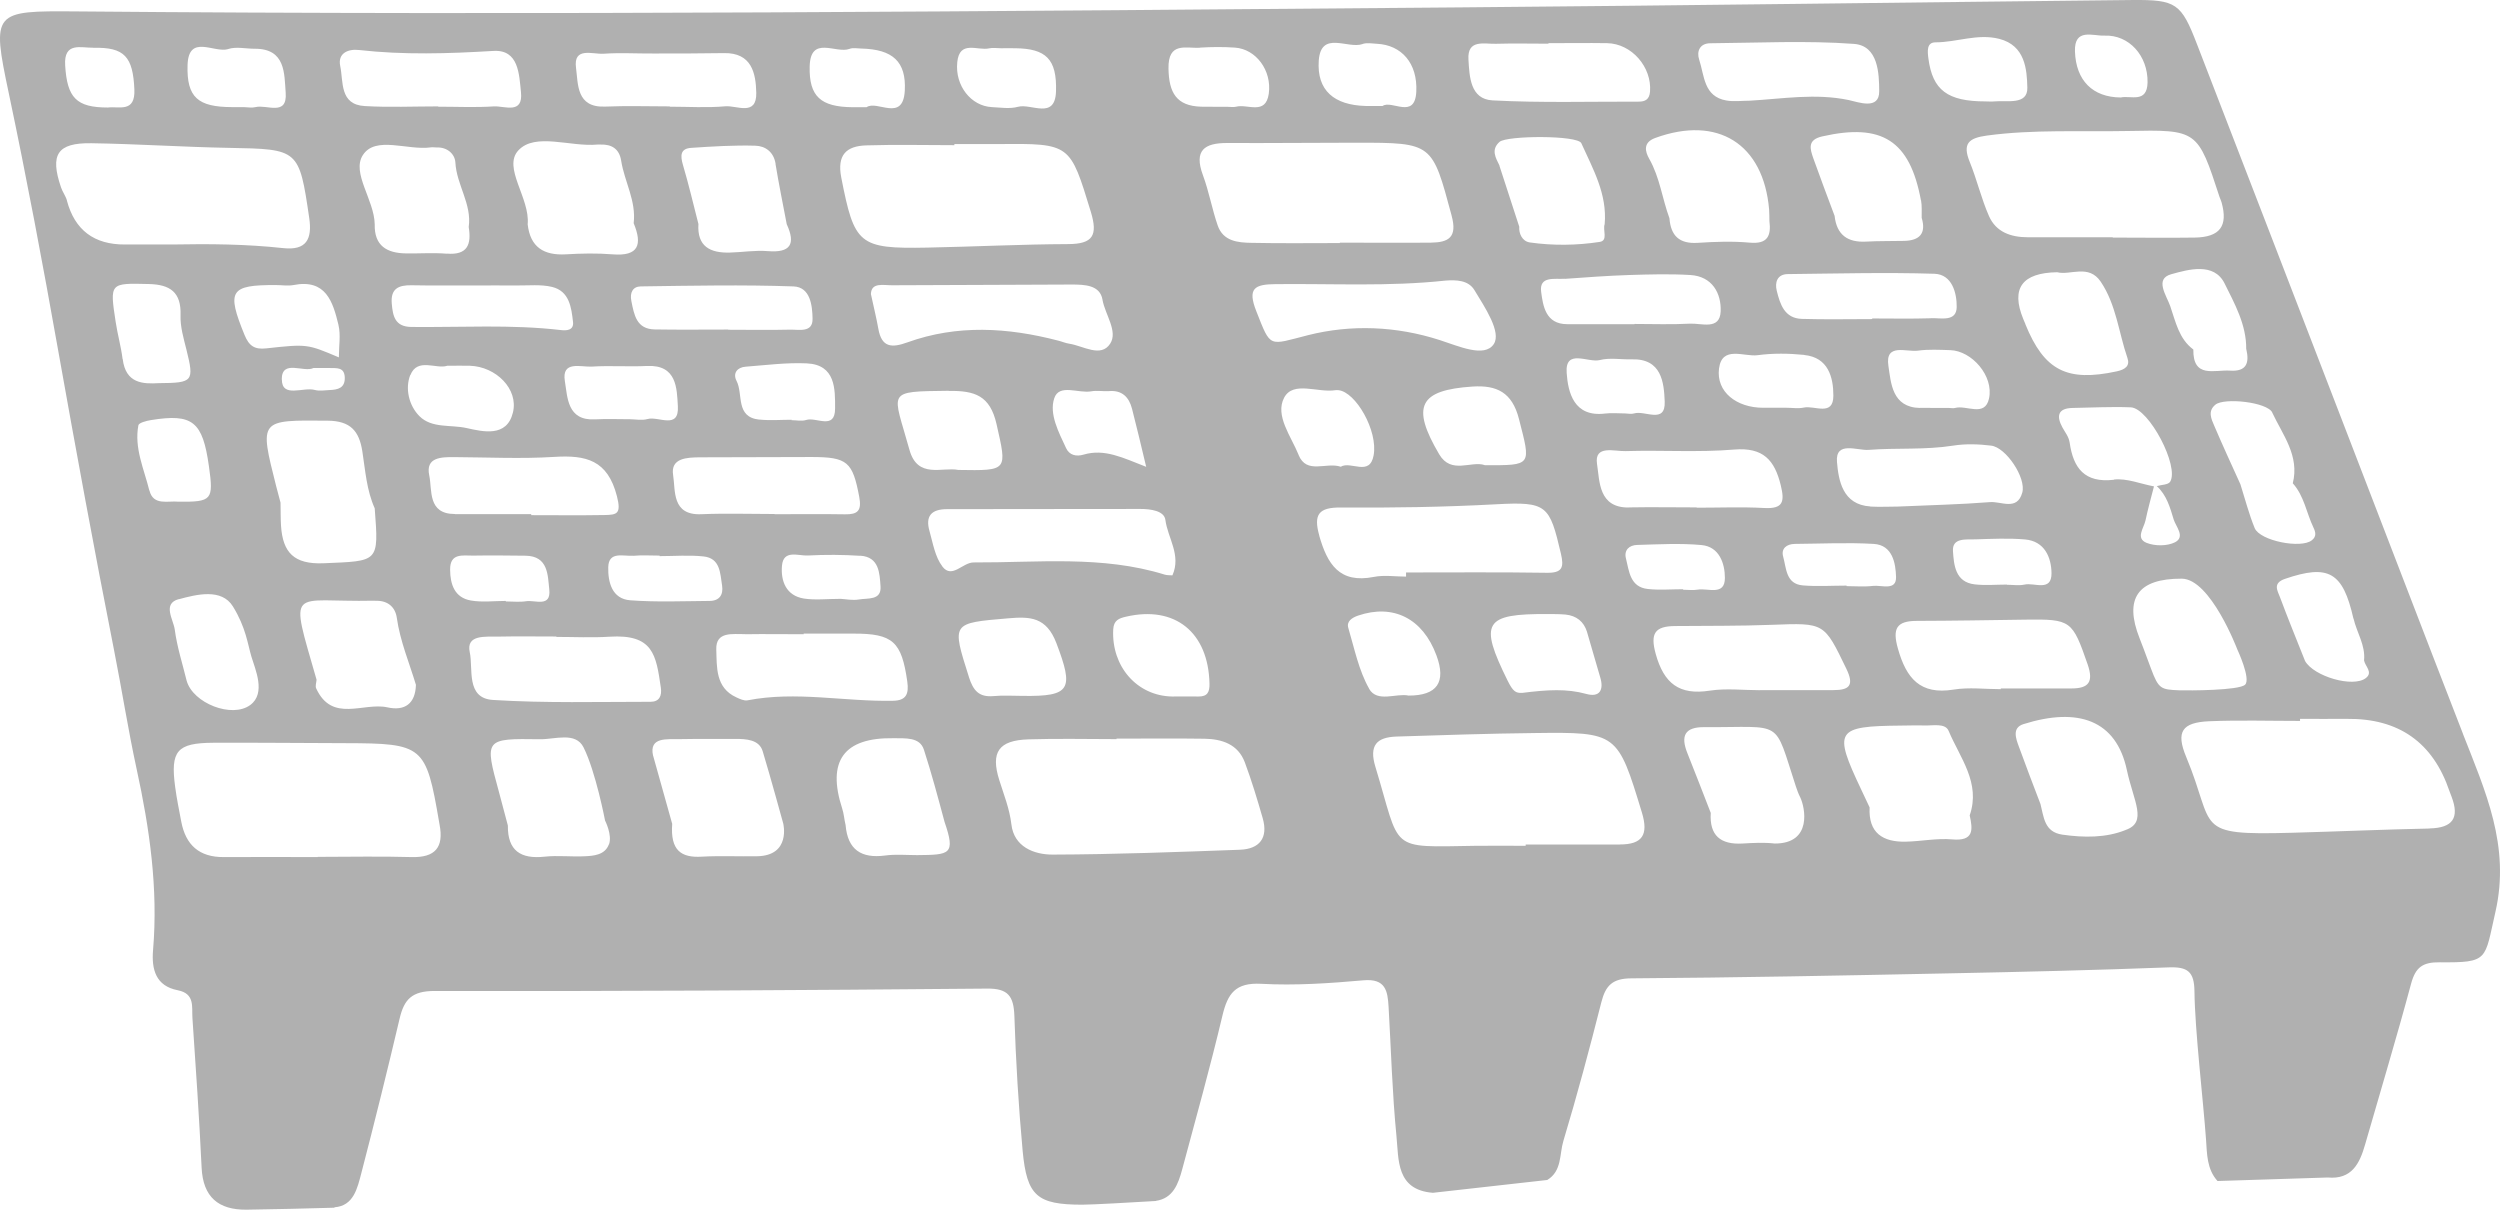 <svg xmlns="http://www.w3.org/2000/svg" width="124" height="60" viewBox="0 0 124 60" fill="none"><path d="M122.16 36.389C120.157 31.237 118.185 26.07 116.192 20.913C113.789 14.673 111.386 8.438 108.973 2.198C108.189 0.16 107.943 -0.019 105.751 0.001C94.664 0.119 83.573 0.273 72.486 0.366C49.581 0.556 26.675 0.771 3.77 0.566C-0.334 0.535 -0.426 0.55 0.435 4.62C1.326 8.848 2.125 13.102 2.879 17.346C3.765 22.319 4.677 27.286 5.655 32.238C6.045 34.203 6.352 36.184 6.777 38.144C7.423 41.105 7.848 44.077 7.592 47.12C7.51 48.079 7.725 48.905 8.816 49.116C9.677 49.285 9.508 49.942 9.544 50.481C9.713 52.954 9.882 55.433 10 57.911C10.066 59.379 10.84 60.015 12.228 60C13.294 59.989 15.527 59.933 16.593 59.902C16.593 59.892 16.583 59.887 16.583 59.882C17.541 59.815 17.725 58.943 17.93 58.157C18.591 55.617 19.221 53.072 19.821 50.522C20.046 49.562 20.436 49.152 21.557 49.152C30.692 49.172 39.827 49.116 48.961 49.034C50.006 49.023 50.278 49.413 50.313 50.388C50.385 52.62 50.518 54.853 50.723 57.08C50.933 59.328 51.441 59.748 53.669 59.753C54.181 59.753 56.221 59.635 57.076 59.584C57.102 59.584 57.122 59.579 57.143 59.579C57.219 59.579 57.291 59.569 57.337 59.569C57.337 59.569 57.337 59.569 57.332 59.563C58.178 59.44 58.439 58.737 58.639 57.993C59.32 55.458 60.027 52.928 60.632 50.378C60.893 49.28 61.277 48.726 62.558 48.797C64.238 48.89 65.944 48.772 67.63 48.623C68.731 48.526 68.828 49.157 68.874 49.942C68.998 52.077 69.054 54.222 69.264 56.346C69.382 57.526 69.243 59.02 71.072 59.163L76.744 58.527C77.481 58.081 77.343 57.249 77.543 56.592C78.229 54.314 78.844 52.01 79.428 49.706C79.638 48.88 79.981 48.531 80.909 48.526C86.155 48.49 91.396 48.387 96.642 48.279C100.284 48.207 103.927 48.12 107.564 47.982C108.502 47.946 108.835 48.187 108.845 49.172C108.866 51.117 109.281 54.581 109.419 56.52C109.47 57.234 109.455 57.983 109.988 58.578L115.454 58.404C116.642 58.512 117.037 57.721 117.308 56.772C118.072 54.109 118.876 51.456 119.593 48.782C119.814 47.971 120.172 47.72 121.007 47.73C123.461 47.751 123.226 47.617 123.774 45.226C124.522 41.957 123.267 39.232 122.16 36.395V36.389ZM116.735 30.678C116.894 31.376 117.334 32.002 117.257 32.756C117.308 33.049 117.718 33.346 117.344 33.634C116.709 34.121 114.767 33.552 114.332 32.787C113.912 31.73 113.482 30.683 113.087 29.621C112.969 29.303 112.708 28.928 113.333 28.712C115.495 27.974 116.207 28.364 116.73 30.683L116.735 30.678ZM112.703 20.466C113.22 21.569 114.066 22.606 113.722 23.971C114.286 24.597 114.399 25.439 114.747 26.167C114.855 26.393 114.911 26.609 114.665 26.799C114.132 27.224 112.098 26.829 111.832 26.193C111.545 25.49 111.355 24.746 111.125 24.022C110.689 23.058 110.244 22.098 109.829 21.123C109.68 20.779 109.491 20.394 109.885 20.071C110.326 19.712 112.462 19.943 112.708 20.466H112.703ZM111.417 17.32C111.576 17.998 111.432 18.439 110.613 18.383C109.834 18.331 108.768 18.783 108.789 17.336C108.072 16.802 107.913 15.961 107.646 15.191C107.462 14.657 106.847 13.831 107.698 13.6C108.538 13.369 109.813 12.995 110.341 14.062C110.838 15.063 111.427 16.114 111.412 17.315L111.417 17.32ZM104.849 23.797C103.389 23.966 102.836 23.212 102.656 21.959C102.61 21.646 102.426 21.446 102.293 21.195C102.006 20.666 102.042 20.251 102.79 20.235C103.758 20.22 104.726 20.163 105.689 20.204C106.591 20.245 108.113 23.15 107.636 23.899C107.539 24.048 107.201 24.043 106.975 24.11C107.467 24.556 107.636 25.177 107.815 25.767C107.923 26.121 108.405 26.624 107.882 26.896C107.498 27.091 106.883 27.091 106.473 26.927C105.91 26.701 106.335 26.193 106.417 25.813C106.535 25.249 106.693 24.689 106.837 24.125C106.176 24.002 105.495 23.714 104.854 23.786L104.849 23.797ZM80.811 25.172C79.275 25.203 79.346 23.858 79.213 23.017C79.064 22.047 80.089 22.396 80.632 22.375C82.425 22.319 84.234 22.447 86.016 22.298C87.456 22.18 88.02 22.816 88.327 24.074C88.522 24.874 88.455 25.249 87.507 25.197C86.396 25.136 85.274 25.182 84.157 25.182V25.167C83.04 25.167 81.923 25.146 80.806 25.167L80.811 25.172ZM74.377 8.217C74.192 7.837 73.936 7.427 74.377 7.037C74.735 6.719 78.255 6.698 78.434 7.104C79.008 8.376 79.725 9.628 79.592 11.116C79.484 11.409 79.776 11.932 79.346 11.999C78.199 12.174 77.031 12.189 75.878 12.025C75.494 11.968 75.33 11.573 75.355 11.245L74.372 8.222L74.377 8.217ZM73.639 23.068C72.973 22.842 71.979 23.545 71.385 22.534C69.981 20.153 70.386 19.347 73.04 19.173C74.233 19.096 75.002 19.455 75.34 20.779C75.934 23.104 76.011 23.083 73.639 23.073V23.068ZM77.615 13.831C78.675 13.754 79.736 13.677 80.796 13.641C81.81 13.61 82.83 13.579 83.844 13.641C84.93 13.708 85.381 14.549 85.345 15.447C85.304 16.387 84.398 16.027 83.834 16.053C82.917 16.104 81.995 16.068 81.073 16.068V16.079C79.961 16.079 78.844 16.079 77.732 16.079C76.657 16.079 76.534 15.165 76.441 14.478C76.334 13.672 77.118 13.862 77.609 13.826L77.615 13.831ZM95.228 20.235C93.84 20.204 93.793 18.993 93.665 18.147C93.491 16.997 94.562 17.474 95.13 17.392C95.653 17.32 96.196 17.351 96.729 17.367C97.8 17.397 98.901 18.649 98.655 19.768C98.45 20.707 97.538 20.076 96.97 20.235C96.877 20.261 96.775 20.235 96.678 20.235C96.191 20.235 95.704 20.235 95.223 20.23L95.228 20.235ZM95.771 15.786C94.803 15.817 93.829 15.796 92.861 15.796C92.861 15.807 92.861 15.817 92.861 15.827C91.698 15.827 90.53 15.853 89.372 15.817C88.511 15.791 88.291 15.088 88.127 14.421C88.025 14.016 88.143 13.6 88.675 13.595C91.099 13.569 93.527 13.503 95.95 13.579C96.831 13.61 97.062 14.549 97.052 15.232C97.041 15.976 96.268 15.766 95.776 15.781L95.771 15.786ZM89.49 17.608C90.684 17.726 90.935 18.716 90.935 19.625C90.935 20.671 90.002 20.102 89.475 20.215C89.198 20.276 88.896 20.225 88.609 20.225C88.225 20.225 87.835 20.225 87.451 20.225C86.139 20.225 85.115 19.44 85.263 18.28C85.412 17.125 86.498 17.705 87.174 17.618C87.933 17.515 88.722 17.526 89.49 17.603V17.608ZM82.569 19.917C82.615 21.051 81.58 20.338 81.047 20.507C80.914 20.548 80.76 20.512 80.617 20.507C80.279 20.507 79.941 20.471 79.608 20.512C78.065 20.702 77.773 19.465 77.707 18.496C77.62 17.269 78.772 18.008 79.351 17.859C79.848 17.731 80.402 17.839 80.934 17.823C82.42 17.777 82.533 18.978 82.569 19.912V19.917ZM78.716 31.345C78.942 32.089 79.141 32.838 79.367 33.582C79.567 34.229 79.336 34.604 78.68 34.419C77.712 34.152 76.764 34.209 75.504 34.367C75.181 34.383 75.048 34.301 74.781 33.767C73.347 30.868 73.608 30.437 76.779 30.457C77.072 30.457 77.364 30.457 77.656 30.483C78.188 30.539 78.557 30.827 78.716 31.34V31.345ZM89.019 26.978C90.325 26.968 91.637 26.901 92.938 26.978C93.88 27.035 94.024 27.953 94.044 28.615C94.065 29.323 93.322 29.01 92.897 29.061C92.466 29.113 92.026 29.072 91.59 29.072C91.59 29.061 91.59 29.051 91.59 29.046C90.863 29.046 90.135 29.097 89.418 29.036C88.573 28.964 88.604 28.174 88.445 27.609C88.332 27.214 88.609 26.983 89.024 26.978H89.019ZM92.774 25.12C91.38 25.038 91.191 23.807 91.114 22.914C91.027 21.857 92.113 22.355 92.682 22.314C94.075 22.206 95.479 22.324 96.877 22.103C97.492 22.006 98.138 22.026 98.758 22.103C99.495 22.185 100.51 23.704 100.305 24.433C100.049 25.351 99.255 24.859 98.707 24.905C97.216 25.023 95.72 25.054 94.121 25.126C93.737 25.126 93.255 25.151 92.769 25.126L92.774 25.12ZM97.979 26.752C98.804 26.727 99.634 26.686 100.448 26.757C101.417 26.845 101.744 27.65 101.755 28.425C101.765 29.375 100.899 28.882 100.418 28.995C100.141 29.056 99.839 29.005 99.547 29.005C99.547 29.005 99.547 29 99.547 28.995C99.014 28.995 98.476 29.046 97.948 28.985C96.97 28.877 96.913 27.999 96.867 27.337C96.821 26.66 97.518 26.768 97.979 26.752ZM100.464 16.084C100.428 15.996 100.387 15.904 100.351 15.817C99.733 14.301 100.295 13.53 102.036 13.503C102.682 13.672 103.599 13.082 104.198 13.975C104.967 15.119 105.085 16.489 105.52 17.752C105.659 18.147 105.413 18.326 104.993 18.419C102.523 18.952 101.396 18.383 100.459 16.084H100.464ZM104.378 1.767C105.602 1.715 106.54 2.767 106.519 4.086C106.499 5.143 105.669 4.722 105.192 4.835C103.794 4.825 102.969 3.994 102.918 2.557C102.877 1.372 103.809 1.792 104.378 1.767ZM105.51 6.498C109.004 6.426 109.004 6.447 110.09 9.772C110.121 9.864 110.167 9.952 110.192 10.044C110.515 11.214 110.111 11.763 108.86 11.784C107.503 11.804 106.15 11.784 104.793 11.784C104.793 11.778 104.793 11.773 104.793 11.768C103.389 11.768 101.985 11.768 100.576 11.768C99.741 11.768 99.004 11.511 98.655 10.721C98.271 9.849 98.056 8.91 97.697 8.027C97.328 7.119 97.646 6.847 98.548 6.724C100.863 6.411 103.189 6.544 105.505 6.498H105.51ZM95.996 2.1C97.057 2.1 98.081 1.654 99.157 1.926C100.453 2.254 100.535 3.445 100.556 4.348C100.576 5.225 99.552 4.969 98.916 5.03C98.773 5.046 98.624 5.03 98.481 5.03C96.596 5.03 95.853 4.471 95.648 2.896C95.602 2.542 95.556 2.1 96.001 2.1H95.996ZM95.284 9.936C95.335 10.218 95.31 10.511 95.315 10.803C95.551 11.583 95.207 11.932 94.444 11.948C93.819 11.963 93.189 11.948 92.564 11.984C91.642 12.035 91.099 11.65 90.996 10.706C90.643 9.757 90.279 8.807 89.941 7.853C89.777 7.381 89.633 6.934 90.386 6.765C93.348 6.093 94.731 6.97 95.279 9.941L95.284 9.936ZM84.823 2.146C87.2 2.126 89.587 2.003 91.954 2.177C93.168 2.264 93.204 3.66 93.209 4.522C93.22 5.477 92.164 5.061 91.703 4.964C90.043 4.615 88.424 4.902 86.79 4.994C86.401 4.994 86.001 5.051 85.627 4.984C84.5 4.789 84.541 3.753 84.28 2.962C84.141 2.547 84.311 2.152 84.823 2.146ZM87.748 10.388C87.763 10.578 87.758 10.773 87.763 10.962C87.856 11.701 87.671 12.117 86.785 12.035C85.929 11.958 85.064 11.989 84.203 12.045C83.291 12.102 82.871 11.691 82.804 10.824C82.446 9.854 82.328 8.807 81.805 7.883C81.595 7.514 81.483 7.068 82.102 6.842C85.197 5.713 87.466 7.129 87.748 10.388ZM74.192 2.172C75.063 2.146 75.934 2.167 76.805 2.167V2.141C77.773 2.141 78.742 2.126 79.71 2.141C80.934 2.162 81.939 3.332 81.841 4.548C81.81 4.933 81.6 5.041 81.283 5.041C78.865 5.035 76.441 5.107 74.028 4.979C72.917 4.917 72.886 3.789 72.835 2.952C72.773 1.936 73.613 2.187 74.192 2.172ZM72 10.696C72.292 11.768 71.856 12.025 70.975 12.035C69.469 12.05 67.963 12.035 66.456 12.035C66.456 12.04 66.456 12.05 66.456 12.056C64.996 12.056 63.541 12.076 62.081 12.045C61.395 12.035 60.667 11.968 60.396 11.178C60.114 10.362 59.965 9.495 59.663 8.684C59.212 7.458 59.735 7.088 60.877 7.093C63.014 7.104 65.155 7.078 67.291 7.078C71.072 7.078 71.031 7.093 72 10.691V10.696ZM59.991 33.906C60.001 34.321 59.894 34.552 59.443 34.547C59.007 34.537 58.572 34.547 58.136 34.547C56.395 34.516 55.119 33.054 55.216 31.217C55.242 30.765 55.498 30.668 55.857 30.586C58.28 30.026 59.935 31.36 59.991 33.911V33.906ZM67.578 2.182C67.794 2.11 68.06 2.157 68.301 2.172C69.515 2.234 70.319 3.137 70.248 4.548C70.181 5.944 69.028 4.943 68.577 5.256C68.219 5.256 67.978 5.261 67.737 5.256C66.18 5.215 65.304 4.492 65.411 2.998C65.524 1.5 66.841 2.439 67.578 2.187V2.182ZM59.52 2.362C60.099 2.326 60.678 2.321 61.257 2.362C62.297 2.434 63.09 3.496 62.932 4.645C62.778 5.733 61.882 5.143 61.313 5.292C61.175 5.328 61.026 5.297 60.877 5.297C60.442 5.292 60.006 5.302 59.576 5.292C58.352 5.256 57.978 4.599 57.957 3.404C57.932 2.049 58.828 2.413 59.525 2.367L59.52 2.362ZM56.149 20.276C56.379 21.159 56.584 22.047 56.851 23.155C55.688 22.703 54.786 22.242 53.746 22.549C53.382 22.657 53.039 22.58 52.875 22.221C52.511 21.436 52.03 20.538 52.291 19.753C52.537 19.014 53.495 19.527 54.13 19.409C54.412 19.358 54.714 19.419 55.001 19.399C55.657 19.342 56 19.701 56.149 20.276ZM54.684 14.873C54.817 15.612 55.462 16.438 55.063 17.049C54.602 17.752 53.731 17.156 53.044 17.049C52.855 17.023 52.675 16.941 52.486 16.895C49.986 16.243 47.48 16.089 45.006 16.982C44.227 17.264 43.73 17.238 43.566 16.309C43.474 15.791 43.346 15.273 43.197 14.585C43.218 13.99 43.812 14.154 44.258 14.149C47.219 14.129 50.18 14.134 53.142 14.113C53.802 14.113 54.555 14.134 54.684 14.862V14.873ZM22.562 25.495C21.199 25.495 21.445 24.31 21.291 23.581C21.096 22.673 21.89 22.668 22.551 22.673C24.201 22.683 25.851 22.765 27.495 22.662C29.063 22.565 30.139 22.811 30.6 24.612C30.825 25.49 30.6 25.536 29.98 25.546C28.771 25.567 27.557 25.552 26.348 25.552C26.348 25.536 26.348 25.516 26.348 25.5C25.087 25.5 23.827 25.5 22.567 25.5L22.562 25.495ZM18.525 29.795C18.571 29.795 18.622 29.8 18.668 29.8C19.252 29.79 19.611 30.129 19.682 30.647C19.846 31.802 20.297 32.864 20.63 33.967C20.605 34.901 20.077 35.276 19.221 35.086C18.028 34.819 16.475 35.871 15.681 34.142C15.63 34.029 15.691 33.859 15.702 33.716C14.334 28.944 14.365 29.888 18.525 29.795ZM16.255 20.866C17.382 20.877 17.812 21.374 17.971 22.38C18.12 23.335 18.181 24.31 18.586 25.213C18.791 27.917 18.791 27.82 16.05 27.938C14.575 27.999 14.027 27.399 13.939 26.085C13.914 25.7 13.924 25.315 13.914 24.931C13.842 24.654 13.765 24.376 13.694 24.099C12.858 20.789 12.858 20.836 16.25 20.866H16.255ZM13.975 18.819C13.975 17.803 15.066 18.496 15.548 18.254C15.871 18.254 16.112 18.249 16.352 18.254C16.685 18.265 17.075 18.198 17.1 18.706C17.126 19.25 16.757 19.332 16.337 19.347C16.096 19.358 15.84 19.404 15.615 19.342C15.041 19.183 13.98 19.758 13.98 18.819H13.975ZM22.162 12.584C21.496 12.528 20.82 12.579 20.143 12.569C19.191 12.558 18.56 12.194 18.586 11.127C18.566 9.916 17.428 8.576 17.997 7.694C18.622 6.719 20.215 7.473 21.373 7.309C21.465 7.293 21.568 7.319 21.66 7.314C22.188 7.293 22.562 7.642 22.587 8.058C22.643 9.166 23.412 10.121 23.248 11.26C23.386 12.112 23.202 12.666 22.162 12.579V12.584ZM37.67 20.815C36.461 20.692 36.876 19.553 36.532 18.891C36.338 18.516 36.563 18.218 36.983 18.188C37.992 18.111 39.012 17.977 40.016 18.023C41.445 18.09 41.425 19.291 41.42 20.261C41.42 21.354 40.482 20.666 39.985 20.831C39.765 20.902 39.504 20.841 39.263 20.841V20.82C38.73 20.82 38.192 20.866 37.664 20.81L37.67 20.815ZM40.247 22.668C42.04 22.668 42.291 22.909 42.619 24.648C42.747 25.336 42.542 25.521 41.907 25.51C40.743 25.49 39.581 25.505 38.418 25.505V25.495C37.203 25.495 35.994 25.454 34.785 25.505C33.31 25.567 33.51 24.335 33.387 23.566C33.248 22.714 34.078 22.688 34.724 22.683C36.568 22.678 38.407 22.673 40.252 22.668H40.247ZM42.675 27.563C43.612 27.625 43.628 28.441 43.674 29.077C43.73 29.795 43.033 29.657 42.603 29.734C42.28 29.79 41.932 29.713 41.696 29.703C41.02 29.703 40.431 29.775 39.873 29.688C38.981 29.544 38.72 28.805 38.786 28.056C38.858 27.245 39.601 27.578 40.067 27.553C40.933 27.507 41.804 27.512 42.67 27.568L42.675 27.563ZM32.116 20.784C31.85 20.861 31.542 20.8 31.25 20.794C30.672 20.794 30.087 20.769 29.514 20.8C28.125 20.877 28.151 19.696 28.018 18.911C27.843 17.864 28.822 18.218 29.36 18.183C30.267 18.126 31.184 18.198 32.096 18.152C33.576 18.085 33.571 19.265 33.622 20.148C33.689 21.328 32.654 20.63 32.121 20.784H32.116ZM27.813 16.371C25.349 16.084 22.869 16.243 20.4 16.217C19.59 16.207 19.483 15.678 19.431 15.052C19.37 14.319 19.764 14.139 20.405 14.149C21.424 14.17 22.444 14.154 23.463 14.159C24.191 14.159 24.918 14.154 25.646 14.159C26.225 14.165 26.829 14.098 27.382 14.231C28.243 14.442 28.34 15.247 28.422 15.971C28.468 16.387 28.1 16.407 27.813 16.371ZM20.354 18.608C20.702 17.721 21.639 18.326 22.183 18.142C22.633 18.142 22.971 18.131 23.309 18.142C24.595 18.183 25.728 19.291 25.441 20.461C25.139 21.708 23.95 21.41 23.14 21.231C22.362 21.056 21.414 21.256 20.804 20.641C20.277 20.112 20.087 19.265 20.348 18.603L20.354 18.608ZM31.409 27.568C31.84 27.527 32.28 27.558 32.716 27.558C32.716 27.568 32.716 27.573 32.716 27.584C33.443 27.584 34.176 27.522 34.893 27.599C35.728 27.686 35.718 28.43 35.815 29.041C35.887 29.508 35.677 29.806 35.19 29.806C33.884 29.816 32.567 29.872 31.266 29.775C30.344 29.708 30.154 28.861 30.169 28.138C30.185 27.317 30.933 27.604 31.409 27.563V27.568ZM36.952 31.458C37.921 31.442 38.889 31.458 39.862 31.458V31.427C40.687 31.427 41.512 31.427 42.332 31.427C44.294 31.422 44.719 31.827 45.001 33.803C45.093 34.434 44.934 34.747 44.299 34.758C41.891 34.809 39.483 34.265 37.075 34.737C36.906 34.768 36.696 34.67 36.522 34.588C35.477 34.111 35.559 33.074 35.528 32.222C35.492 31.299 36.348 31.463 36.952 31.453V31.458ZM47.055 19.389C48.351 19.373 49.104 19.619 49.427 21.031C49.95 23.35 50.016 23.35 47.532 23.309C46.738 23.15 45.513 23.771 45.108 22.308C44.294 19.358 43.884 19.424 47.055 19.383V19.389ZM47.48 3.085C47.593 1.967 48.495 2.531 49.063 2.398C49.248 2.357 49.448 2.393 49.642 2.393C49.883 2.393 50.124 2.388 50.365 2.393C51.871 2.413 52.429 2.921 52.378 4.533C52.332 5.959 51.149 5.118 50.493 5.297C50.088 5.41 49.627 5.333 49.197 5.313C48.162 5.261 47.363 4.245 47.48 3.096V3.085ZM47.337 7.196V7.145C48.064 7.145 48.792 7.15 49.525 7.145C53.106 7.114 53.07 7.124 54.105 10.506C54.458 11.671 54.217 12.102 52.983 12.107C50.657 12.117 48.331 12.235 46 12.281C42.588 12.348 42.378 12.132 41.727 8.807C41.507 7.678 41.983 7.242 42.967 7.211C44.422 7.165 45.882 7.201 47.337 7.201V7.196ZM42.137 2.424C42.306 2.357 42.521 2.403 42.716 2.408C44.279 2.444 44.955 3.055 44.878 4.497C44.791 6.082 43.5 4.948 42.982 5.318C42.67 5.318 42.475 5.318 42.28 5.318C40.713 5.302 40.124 4.789 40.16 3.301C40.195 1.726 41.461 2.68 42.137 2.424ZM40.303 15.807C40.318 16.52 39.627 16.34 39.181 16.351C38.161 16.376 37.142 16.356 36.117 16.356V16.346C34.903 16.346 33.689 16.361 32.475 16.34C31.573 16.325 31.455 15.627 31.317 14.939C31.225 14.503 31.399 14.211 31.778 14.206C34.304 14.17 36.835 14.118 39.355 14.206C40.195 14.236 40.293 15.16 40.303 15.807ZM38.464 8.125C38.628 9.125 38.833 10.121 39.022 11.121C39.478 12.112 39.207 12.548 38.08 12.456C37.455 12.404 36.824 12.512 36.194 12.528C35.231 12.553 34.57 12.23 34.642 11.111C34.391 10.131 34.16 9.146 33.873 8.176C33.74 7.719 33.74 7.37 34.283 7.334C35.344 7.263 36.409 7.196 37.47 7.227C37.951 7.242 38.371 7.524 38.469 8.12L38.464 8.125ZM29.939 2.665C30.759 2.608 31.588 2.66 32.413 2.654C33.576 2.654 34.744 2.654 35.907 2.634C37.285 2.608 37.49 3.629 37.511 4.604C37.536 5.78 36.543 5.225 35.984 5.272C35.067 5.354 34.14 5.292 33.218 5.292V5.277C32.152 5.277 31.081 5.241 30.016 5.287C28.576 5.348 28.679 4.163 28.571 3.368C28.427 2.305 29.396 2.701 29.934 2.665H29.939ZM29.637 7.17C29.683 7.17 29.734 7.17 29.78 7.17C30.344 7.15 30.718 7.386 30.81 7.971C30.974 9.012 31.563 9.967 31.43 11.07C31.865 12.122 31.691 12.723 30.379 12.615C29.611 12.553 28.837 12.569 28.069 12.615C26.978 12.676 26.301 12.266 26.173 11.127C26.296 9.823 24.918 8.309 25.712 7.458C26.547 6.56 28.294 7.298 29.637 7.17ZM17.802 2.48C20.026 2.731 22.244 2.66 24.473 2.526C25.733 2.449 25.748 3.691 25.84 4.569C25.958 5.692 25.021 5.246 24.498 5.277C23.581 5.338 22.654 5.292 21.732 5.292V5.277C20.517 5.277 19.303 5.333 18.094 5.261C16.834 5.189 17.039 4.055 16.875 3.275C16.742 2.639 17.264 2.418 17.802 2.48ZM16.788 16.12C16.906 16.612 16.808 17.156 16.808 17.726C15.251 17.069 15.251 17.054 13.212 17.279C12.628 17.346 12.351 17.161 12.126 16.607C11.234 14.421 11.403 14.129 13.683 14.139C13.975 14.139 14.277 14.19 14.554 14.139C16.168 13.821 16.511 14.97 16.788 16.114V16.12ZM11.327 2.429C11.721 2.305 12.192 2.418 12.633 2.418C14.175 2.408 14.098 3.66 14.17 4.599C14.257 5.79 13.227 5.169 12.674 5.313C12.489 5.359 12.285 5.318 12.09 5.313C11.895 5.313 11.701 5.313 11.506 5.313C9.825 5.307 9.252 4.84 9.303 3.224C9.354 1.664 10.63 2.649 11.322 2.434L11.327 2.429ZM4.626 2.372C6.183 2.331 6.593 2.819 6.665 4.435C6.716 5.61 5.896 5.261 5.353 5.333C3.79 5.333 3.329 4.856 3.232 3.239C3.16 2.059 4.031 2.382 4.626 2.367V2.372ZM3.324 9.957C3.263 9.726 3.104 9.526 3.027 9.295C2.469 7.663 2.838 7.078 4.533 7.104C6.808 7.139 9.083 7.293 11.357 7.334C14.82 7.396 14.836 7.396 15.338 10.814C15.492 11.866 15.194 12.43 14.052 12.307C12.218 12.107 10.379 12.091 8.534 12.127C7.756 12.127 6.982 12.127 6.203 12.127C4.67 12.138 3.708 11.412 3.319 9.952L3.324 9.957ZM6.08 17.808C6.004 17.187 5.829 16.581 5.737 15.966C5.44 14.021 5.445 14.041 7.382 14.088C8.432 14.113 8.996 14.488 8.955 15.637C8.934 16.202 9.108 16.782 9.247 17.341C9.636 18.916 9.585 18.993 7.884 19.004C7.095 19.05 6.234 19.029 6.086 17.808H6.08ZM7.407 24.33C7.146 23.268 6.649 22.226 6.864 21.092C6.89 20.969 7.264 20.872 7.489 20.836C9.559 20.502 10.051 20.902 10.363 23.129C10.599 24.802 10.517 24.9 8.852 24.884C8.345 24.828 7.602 25.1 7.413 24.33H7.407ZM8.862 29.724C9.754 29.482 10.988 29.169 11.552 30.078C12.197 31.124 12.285 31.945 12.469 32.566C12.653 33.187 13.207 34.383 12.413 34.968C11.506 35.64 9.569 34.881 9.257 33.762C9.052 32.92 8.78 32.084 8.668 31.227C8.601 30.729 8.043 29.944 8.862 29.718V29.724ZM20.415 42.511C18.863 42.465 17.31 42.501 15.758 42.501V42.511C14.206 42.511 12.653 42.501 11.101 42.511C9.887 42.522 9.211 41.916 8.99 40.751C8.883 40.182 8.765 39.612 8.688 39.032C8.447 37.241 8.775 36.851 10.573 36.841C12.756 36.831 14.938 36.856 17.126 36.861C21.004 36.872 21.127 36.974 21.778 40.761C21.788 40.808 21.793 40.859 21.803 40.905C22.018 42.024 21.593 42.542 20.415 42.511ZM22.326 28.256C22.316 27.414 22.961 27.563 23.463 27.558C24.329 27.543 25.2 27.553 26.066 27.563C27.198 27.578 27.167 28.533 27.244 29.236C27.341 30.149 26.537 29.749 26.096 29.821C25.769 29.872 25.425 29.831 25.087 29.831V29.806C24.508 29.806 23.919 29.883 23.356 29.785C22.551 29.646 22.331 28.99 22.326 28.261V28.256ZM30.2 41.88C30.006 42.419 29.416 42.45 29.022 42.47C28.356 42.506 27.674 42.419 27.014 42.491C25.83 42.619 25.174 42.198 25.19 40.946C25.041 40.387 24.893 39.828 24.744 39.268C24.027 36.646 24.027 36.625 26.788 36.666C27.526 36.677 28.55 36.282 28.945 37.072C29.549 38.278 30.011 40.7 30.011 40.7C30.011 40.7 30.379 41.413 30.205 41.885L30.2 41.88ZM24.447 34.717C23.094 34.629 23.479 33.167 23.299 32.346C23.11 31.468 24.078 31.586 24.683 31.576C25.656 31.555 26.629 31.571 27.598 31.571V31.591C28.474 31.591 29.35 31.637 30.221 31.581C32.403 31.442 32.541 32.479 32.777 34.106C32.839 34.516 32.7 34.809 32.27 34.809C29.657 34.809 27.044 34.881 24.442 34.717H24.447ZM32.393 37.487C32.178 36.533 33.1 36.677 33.699 36.661C34.616 36.641 35.538 36.661 36.461 36.651C37.019 36.646 37.654 36.687 37.828 37.257C38.192 38.452 38.848 40.844 38.848 40.844C38.848 40.844 39.248 42.445 37.547 42.47C36.635 42.486 35.718 42.44 34.806 42.491C33.786 42.552 33.243 42.183 33.341 40.864L32.398 37.493L32.393 37.487ZM45.493 42.414C44.96 42.414 44.422 42.362 43.899 42.434C42.721 42.588 42.045 42.147 41.942 40.926C41.871 40.633 41.86 40.371 41.773 40.105C41.005 37.741 41.852 36.578 44.314 36.615C44.904 36.625 45.621 36.548 45.826 37.185C46.2 38.339 46.512 39.509 46.85 40.767C47.409 42.393 47.111 42.398 45.493 42.414ZM46.743 28.097C46.379 27.625 46.271 26.937 46.102 26.337C45.892 25.603 46.189 25.254 46.973 25.254C50.17 25.259 53.367 25.238 56.569 25.244C57.056 25.244 57.747 25.331 57.803 25.788C57.921 26.691 58.598 27.532 58.152 28.538C58.034 28.528 57.896 28.538 57.773 28.502C54.658 27.537 51.461 27.912 48.29 27.897C47.742 27.897 47.224 28.723 46.743 28.102V28.097ZM48.059 33.582C47.204 30.878 47.178 30.909 50.016 30.668C51.097 30.575 51.902 30.601 52.399 31.904C53.264 34.183 53.116 34.552 50.728 34.516C50.242 34.516 49.755 34.48 49.273 34.527C48.556 34.588 48.275 34.255 48.059 33.587V33.582ZM61.508 42.147C58.408 42.26 55.309 42.378 52.204 42.388C51.277 42.388 50.293 41.998 50.165 40.89C50.073 40.105 49.791 39.422 49.566 38.699C49.125 37.303 49.535 36.718 51.015 36.672C52.47 36.625 53.925 36.661 55.38 36.661V36.636C56.835 36.636 58.29 36.62 59.745 36.641C60.611 36.656 61.405 36.913 61.743 37.811C62.081 38.719 62.363 39.653 62.63 40.582C62.911 41.557 62.476 42.111 61.502 42.147H61.508ZM62.317 15.447C61.856 14.288 62.235 14.103 63.265 14.093C66.072 14.062 68.885 14.221 71.687 13.918C72.235 13.877 72.83 13.893 73.132 14.39C73.644 15.237 74.484 16.474 74.09 17.069C73.629 17.762 72.333 17.161 71.4 16.864C69.259 16.176 67.02 16.084 64.884 16.623C62.906 17.125 63.044 17.29 62.317 15.447ZM64.412 22.565C64.043 21.646 63.224 20.61 63.695 19.722C64.146 18.875 65.37 19.496 66.241 19.353C66.287 19.342 66.339 19.353 66.385 19.353C67.24 19.435 68.357 21.364 68.132 22.585C67.937 23.653 66.999 22.847 66.502 23.15C65.78 22.904 64.807 23.55 64.407 22.56L64.412 22.565ZM65.437 26.567C65.135 25.5 65.422 25.167 66.497 25.172C69.064 25.192 71.631 25.151 74.198 25.013C76.744 24.874 76.856 25.059 77.42 27.455C77.584 28.148 77.492 28.425 76.708 28.41C74.387 28.374 72.066 28.394 69.74 28.394C69.74 28.461 69.74 28.533 69.74 28.6C69.208 28.6 68.654 28.512 68.142 28.615C66.436 28.954 65.837 27.984 65.432 26.562L65.437 26.567ZM67.911 34.162C67.394 33.254 67.179 32.166 66.876 31.145C66.779 30.822 67.051 30.642 67.358 30.534C69.105 29.939 70.57 30.673 71.247 32.505C71.742 33.839 71.281 34.504 69.863 34.501C69.264 34.367 68.311 34.87 67.906 34.162H67.911ZM80.335 41.89C78.783 41.885 77.225 41.89 75.673 41.89C75.673 41.911 75.673 41.931 75.673 41.952C74.848 41.952 74.023 41.942 73.193 41.952C68.808 42.019 69.505 42.255 68.219 38.032C67.896 36.969 68.285 36.564 69.274 36.533C71.554 36.461 73.834 36.384 76.114 36.359C80.227 36.307 80.233 36.343 81.442 40.315C81.769 41.398 81.467 41.89 80.34 41.885L80.335 41.89ZM80.647 27.702C80.54 27.276 80.817 27.04 81.201 27.029C82.266 26.999 83.342 26.937 84.398 27.035C85.289 27.117 85.555 27.968 85.555 28.666C85.555 29.57 84.71 29.159 84.208 29.246C83.972 29.287 83.727 29.251 83.481 29.251C83.481 29.241 83.481 29.236 83.481 29.226C82.897 29.226 82.312 29.277 81.739 29.215C80.852 29.123 80.806 28.343 80.647 27.697V27.702ZM88.025 41.839C87.502 41.778 86.959 41.808 86.431 41.839C85.345 41.901 84.782 41.449 84.853 40.32C84.469 39.33 84.085 38.334 83.691 37.349C83.353 36.497 83.562 36.056 84.541 36.066C88.517 36.092 87.953 35.589 89.075 39.007C89.136 39.191 89.203 39.376 89.29 39.545C89.531 40.038 89.91 41.849 88.02 41.839H88.025ZM87.292 34.234C86.467 34.234 85.622 34.132 84.813 34.255C83.286 34.496 82.528 33.895 82.123 32.433C81.841 31.412 82.087 31.063 83.071 31.052C84.674 31.037 86.283 31.052 87.886 30.991C90.51 30.888 90.474 30.888 91.575 33.162C91.98 33.993 91.734 34.229 90.945 34.229C89.731 34.234 88.511 34.229 87.297 34.229L87.292 34.234ZM96.826 41.634C96.068 41.567 95.294 41.731 94.526 41.747C93.389 41.772 92.666 41.316 92.733 40.048C92.589 39.745 92.451 39.443 92.308 39.145C90.924 36.22 91.052 36.02 94.285 35.989C94.669 35.989 95.059 35.969 95.443 35.984C95.868 35.999 96.483 35.851 96.652 36.251C97.21 37.585 98.256 38.827 97.697 40.443C97.861 41.172 97.897 41.731 96.826 41.634ZM99.234 34.183C98.455 34.183 97.661 34.08 96.903 34.203C95.238 34.475 94.552 33.644 94.137 32.171C93.855 31.176 94.065 30.796 95.079 30.796C96.877 30.791 98.681 30.76 100.479 30.734C102.728 30.704 102.79 30.775 103.548 32.956C103.845 33.819 103.609 34.147 102.743 34.147C101.575 34.147 100.407 34.147 99.239 34.147V34.183H99.234ZM105.433 41.167C104.46 41.562 103.358 41.552 102.288 41.398C101.391 41.264 101.376 40.525 101.207 39.879C100.848 38.935 100.484 37.996 100.141 37.046C99.992 36.641 99.782 36.102 100.361 35.917C103.071 35.065 104.967 35.707 105.495 38.206C105.828 39.756 106.529 40.787 105.428 41.167H105.433ZM111.355 33.962C111.053 34.249 108.568 34.255 108.087 34.239C107.18 34.203 107.067 34.172 106.693 33.172C106.319 32.171 106.284 32.063 106.125 31.663C105.339 29.679 106.036 28.692 108.215 28.702C109.644 28.712 110.971 32.212 110.971 32.212C110.971 32.212 111.658 33.68 111.355 33.962ZM120.505 41.095C118.231 41.141 115.951 41.244 113.676 41.305C108.722 41.439 109.921 41.1 108.435 37.544C107.913 36.292 108.23 35.835 109.567 35.774C111.069 35.712 112.575 35.758 114.081 35.758V35.656C114.86 35.656 115.633 35.661 116.412 35.656C118.98 35.628 120.674 36.824 121.494 39.242C121.525 39.335 121.561 39.422 121.597 39.514C122.001 40.572 121.653 41.064 120.51 41.09L120.505 41.095Z" fill="#B0B0B0"></path></svg>
